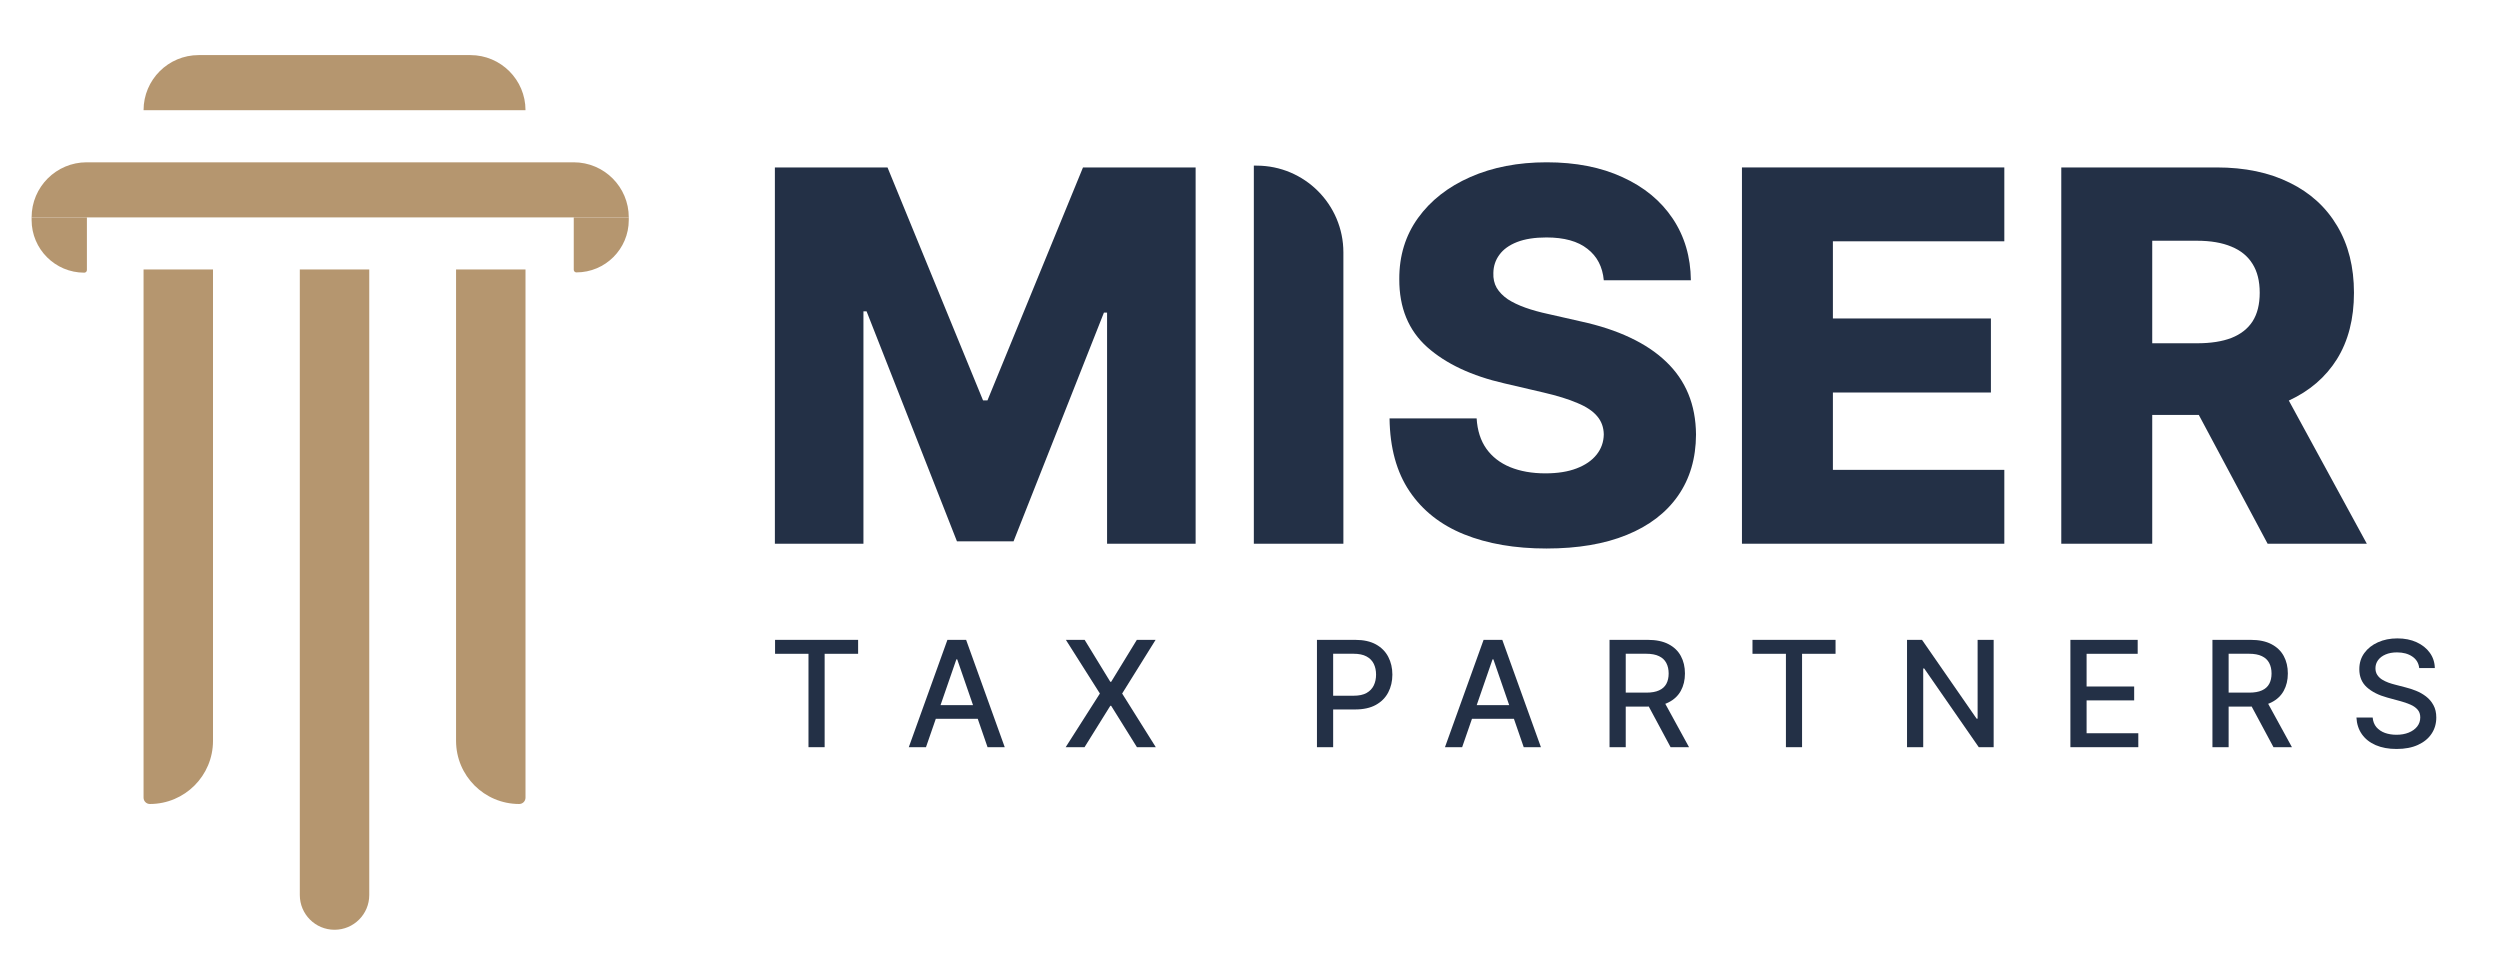 <svg width="288" height="111" viewBox="0 0 288 111" fill="none" xmlns="http://www.w3.org/2000/svg">
<path d="M200.673 62.637V19.289H230.898V27.798H211.15V36.688H229.353V45.217H211.15V54.128H230.898V62.637H200.673Z" fill="#233046"/>
<path d="M184.756 32.286C184.615 30.734 183.987 29.527 182.872 28.666C181.772 27.792 180.198 27.354 178.152 27.354C176.798 27.354 175.669 27.53 174.766 27.883C173.862 28.236 173.185 28.723 172.734 29.344C172.282 29.951 172.049 30.649 172.035 31.439C172.007 32.088 172.134 32.66 172.416 33.154C172.712 33.648 173.136 34.085 173.686 34.466C174.251 34.833 174.928 35.157 175.718 35.44C176.508 35.722 177.397 35.969 178.385 36.18L182.11 37.027C184.255 37.493 186.146 38.114 187.783 38.89C189.434 39.666 190.816 40.59 191.931 41.662C193.06 42.735 193.914 43.969 194.492 45.366C195.071 46.763 195.367 48.33 195.381 50.065C195.367 52.803 194.676 55.152 193.307 57.113C191.938 59.075 189.97 60.578 187.402 61.622C184.848 62.666 181.764 63.188 178.152 63.188C174.526 63.188 171.365 62.645 168.67 61.558C165.975 60.472 163.879 58.821 162.384 56.605C160.888 54.39 160.119 51.589 160.076 48.203H170.109C170.194 49.599 170.568 50.764 171.231 51.695C171.894 52.626 172.804 53.332 173.961 53.812C175.132 54.291 176.487 54.531 178.025 54.531C179.436 54.531 180.636 54.341 181.623 53.96C182.625 53.579 183.394 53.05 183.93 52.372C184.467 51.695 184.742 50.919 184.756 50.044C184.742 49.226 184.488 48.527 183.994 47.949C183.5 47.356 182.738 46.848 181.708 46.425C180.692 45.987 179.394 45.585 177.813 45.218L173.284 44.16C169.531 43.299 166.574 41.909 164.415 39.99C162.257 38.057 161.184 35.447 161.198 32.159C161.184 29.478 161.904 27.128 163.357 25.11C164.811 23.093 166.821 21.519 169.389 20.39C171.958 19.262 174.886 18.697 178.173 18.697C181.532 18.697 184.445 19.269 186.915 20.412C189.398 21.541 191.324 23.128 192.693 25.174C194.062 27.22 194.76 29.591 194.789 32.286H184.756Z" fill="#233046"/>
<path d="M89.266 19.289H102.241L113.247 46.127H113.755L124.761 19.289H137.736V62.637H127.534V36.01H127.174L116.76 62.362H110.241L99.828 35.862H99.468V62.637H89.266V19.289Z" fill="#233046"/>
<path d="M278.693 76.96C278.629 76.388 278.363 75.946 277.896 75.632C277.429 75.314 276.842 75.155 276.134 75.155C275.626 75.155 275.188 75.235 274.817 75.396C274.447 75.553 274.159 75.771 273.954 76.048C273.753 76.322 273.652 76.634 273.652 76.984C273.652 77.278 273.721 77.531 273.858 77.745C273.998 77.958 274.182 78.137 274.407 78.282C274.636 78.423 274.882 78.541 275.143 78.638C275.405 78.731 275.657 78.807 275.898 78.868L277.105 79.181C277.5 79.278 277.904 79.409 278.319 79.574C278.733 79.739 279.118 79.956 279.472 80.226C279.826 80.496 280.112 80.829 280.329 81.228C280.551 81.626 280.661 82.103 280.661 82.659C280.661 83.359 280.48 83.981 280.118 84.524C279.76 85.067 279.239 85.496 278.554 85.81C277.874 86.124 277.051 86.281 276.085 86.281C275.16 86.281 274.359 86.134 273.683 85.84C273.006 85.546 272.477 85.13 272.095 84.591C271.712 84.047 271.501 83.403 271.461 82.659H273.332C273.369 83.106 273.513 83.478 273.767 83.776C274.025 84.069 274.353 84.289 274.751 84.434C275.154 84.575 275.594 84.645 276.073 84.645C276.6 84.645 277.069 84.562 277.48 84.397C277.894 84.228 278.22 83.995 278.458 83.697C278.695 83.395 278.814 83.043 278.814 82.641C278.814 82.274 278.709 81.975 278.5 81.741C278.295 81.508 278.015 81.314 277.661 81.162C277.311 81.009 276.914 80.874 276.472 80.757L275.011 80.359C274.021 80.089 273.236 79.693 272.656 79.169C272.081 78.646 271.793 77.954 271.793 77.093C271.793 76.38 271.986 75.758 272.373 75.227C272.759 74.696 273.282 74.284 273.942 73.99C274.602 73.692 275.347 73.543 276.176 73.543C277.013 73.543 277.751 73.69 278.391 73.984C279.035 74.278 279.542 74.682 279.913 75.197C280.283 75.708 280.476 76.296 280.492 76.96H278.693Z" fill="#233046"/>
<path d="M254.873 86.076V73.712H259.28C260.238 73.712 261.032 73.877 261.664 74.207C262.3 74.537 262.775 74.994 263.089 75.577C263.403 76.157 263.56 76.827 263.56 77.588C263.56 78.344 263.401 79.01 263.083 79.586C262.769 80.157 262.294 80.602 261.658 80.92C261.026 81.238 260.232 81.397 259.274 81.397H255.935V79.791H259.105C259.708 79.791 260.199 79.705 260.578 79.531C260.96 79.359 261.24 79.107 261.417 78.777C261.594 78.447 261.682 78.05 261.682 77.588C261.682 77.121 261.592 76.716 261.411 76.374C261.234 76.032 260.954 75.77 260.572 75.589C260.193 75.404 259.696 75.312 259.081 75.312H256.738V86.076H254.873ZM260.976 80.497L264.031 86.076H261.906L258.912 80.497H260.976Z" fill="#233046"/>
<path d="M238.51 86.076V73.712H246.261V75.318H240.375V79.085H245.856V80.685H240.375V84.47H246.333V86.076H238.51Z" fill="#233046"/>
<path d="M229.669 73.712V86.076H227.954L221.67 77.008H221.555V86.076H219.689V73.712H221.416L227.706 82.791H227.821V73.712H229.669Z" fill="#233046"/>
<path d="M201.886 75.318V73.712H211.455V75.318H207.597V86.076H205.738V75.318H201.886Z" fill="#233046"/>
<path d="M185.419 86.076V73.712H189.826C190.784 73.712 191.579 73.877 192.211 74.207C192.847 74.537 193.322 74.994 193.635 75.577C193.949 76.157 194.106 76.827 194.106 77.588C194.106 78.344 193.947 79.01 193.629 79.586C193.315 80.157 192.841 80.602 192.205 80.92C191.573 81.238 190.778 81.397 189.82 81.397H186.482V79.791H189.651C190.255 79.791 190.746 79.705 191.124 79.531C191.506 79.359 191.786 79.107 191.963 78.777C192.14 78.447 192.229 78.05 192.229 77.588C192.229 77.121 192.138 76.716 191.957 76.374C191.78 76.032 191.5 75.77 191.118 75.589C190.74 75.404 190.243 75.312 189.627 75.312H187.285V86.076H185.419ZM191.523 80.497L194.577 86.076H192.452L189.458 80.497H191.523Z" fill="#233046"/>
<path d="M168.44 86.076H166.46L170.909 73.712H173.064L177.514 86.076H175.533L172.038 75.958H171.941L168.44 86.076ZM168.772 81.234H175.195V82.803H168.772V81.234Z" fill="#233046"/>
<path d="M151.713 86.076V73.712H156.12C157.082 73.712 157.879 73.887 158.511 74.237C159.143 74.587 159.616 75.066 159.93 75.674C160.244 76.278 160.401 76.958 160.401 77.714C160.401 78.475 160.242 79.159 159.924 79.767C159.61 80.371 159.135 80.85 158.499 81.204C157.867 81.554 157.072 81.729 156.114 81.729H153.084V80.147H155.945C156.553 80.147 157.046 80.043 157.424 79.833C157.803 79.62 158.08 79.33 158.257 78.964C158.434 78.598 158.523 78.181 158.523 77.714C158.523 77.248 158.434 76.833 158.257 76.471C158.08 76.109 157.801 75.825 157.418 75.62C157.04 75.414 156.541 75.312 155.921 75.312H153.579V86.076H151.713Z" fill="#233046"/>
<path d="M124.95 73.712L127.908 78.547H128.005L130.963 73.712H133.124L129.272 79.894L133.148 86.076H130.975L128.005 81.306H127.908L124.938 86.076H122.765L126.707 79.894L122.789 73.712H124.95Z" fill="#233046"/>
<path d="M106.673 86.076H104.693L109.142 73.712H111.297L115.746 86.076H113.766L110.271 75.958H110.174L106.673 86.076ZM107.005 81.234H113.428V82.803H107.005V81.234Z" fill="#233046"/>
<path d="M89.287 75.318V73.712H98.855V75.318H94.998V86.076H93.138V75.318H89.287Z" fill="#233046"/>
<path d="M16.538 31.043H24.538V85.347C24.538 89.364 21.282 92.62 17.265 92.62V92.62C16.864 92.62 16.538 92.294 16.538 91.893V31.043Z" fill="#B5966F"/>
<path d="M34.538 31.043H42.538V103.109C42.538 105.318 40.747 107.109 38.538 107.109V107.109C36.329 107.109 34.538 105.318 34.538 103.109V31.043Z" fill="#B5966F"/>
<path d="M52.538 31.043H60.538V91.893C60.538 92.294 60.212 92.62 59.811 92.62V92.62C55.794 92.62 52.538 89.364 52.538 85.347V31.043Z" fill="#B5966F"/>
<path d="M66.089 18.697C69.594 18.697 72.435 21.538 72.435 25.043V25.043L3.641 25.043V25.043C3.641 21.538 6.482 18.697 9.987 18.697L66.089 18.697Z" fill="#B5966F"/>
<path d="M54.188 6.347C57.695 6.347 60.538 9.19 60.538 12.697V12.697L16.538 12.697V12.697C16.538 9.19 19.381 6.347 22.888 6.347L54.188 6.347Z" fill="#B5966F"/>
<path d="M9.707 31.412C6.357 31.412 3.641 28.696 3.641 25.346L3.641 25.043L10.011 25.043L10.011 31.109C10.011 31.276 9.875 31.412 9.707 31.412V31.412Z" fill="#B5966F"/>
<path d="M66.399 31.38C69.733 31.38 72.435 28.678 72.435 25.345L72.435 25.043L66.097 25.043L66.097 31.079C66.097 31.245 66.233 31.38 66.399 31.38V31.38Z" fill="#B5966F"/>
<path d="M255.365 19.289C258.611 19.289 261.412 19.875 263.769 21.046C266.139 22.203 267.966 23.868 269.25 26.041C270.534 28.2 271.177 30.761 271.177 33.725C271.177 36.73 270.52 39.284 269.208 41.387C267.905 43.46 266.06 45.045 263.672 46.145L272.658 62.637H261.229L253.303 47.8H247.937V62.637H237.459V19.289H255.365ZM247.937 39.545H253.101C254.681 39.545 256.001 39.34 257.059 38.931C258.131 38.507 258.943 37.873 259.493 37.026C260.044 36.166 260.319 35.065 260.319 33.725C260.319 32.384 260.044 31.276 259.493 30.401C258.943 29.512 258.131 28.849 257.059 28.411C255.986 27.96 254.667 27.734 253.101 27.734H247.937V39.545Z" fill="#233046"/>
<path d="M144.442 19.081H144.758C150.281 19.081 154.758 23.558 154.758 29.081V62.637H144.442V19.081Z" fill="#233046"/>
</svg>
